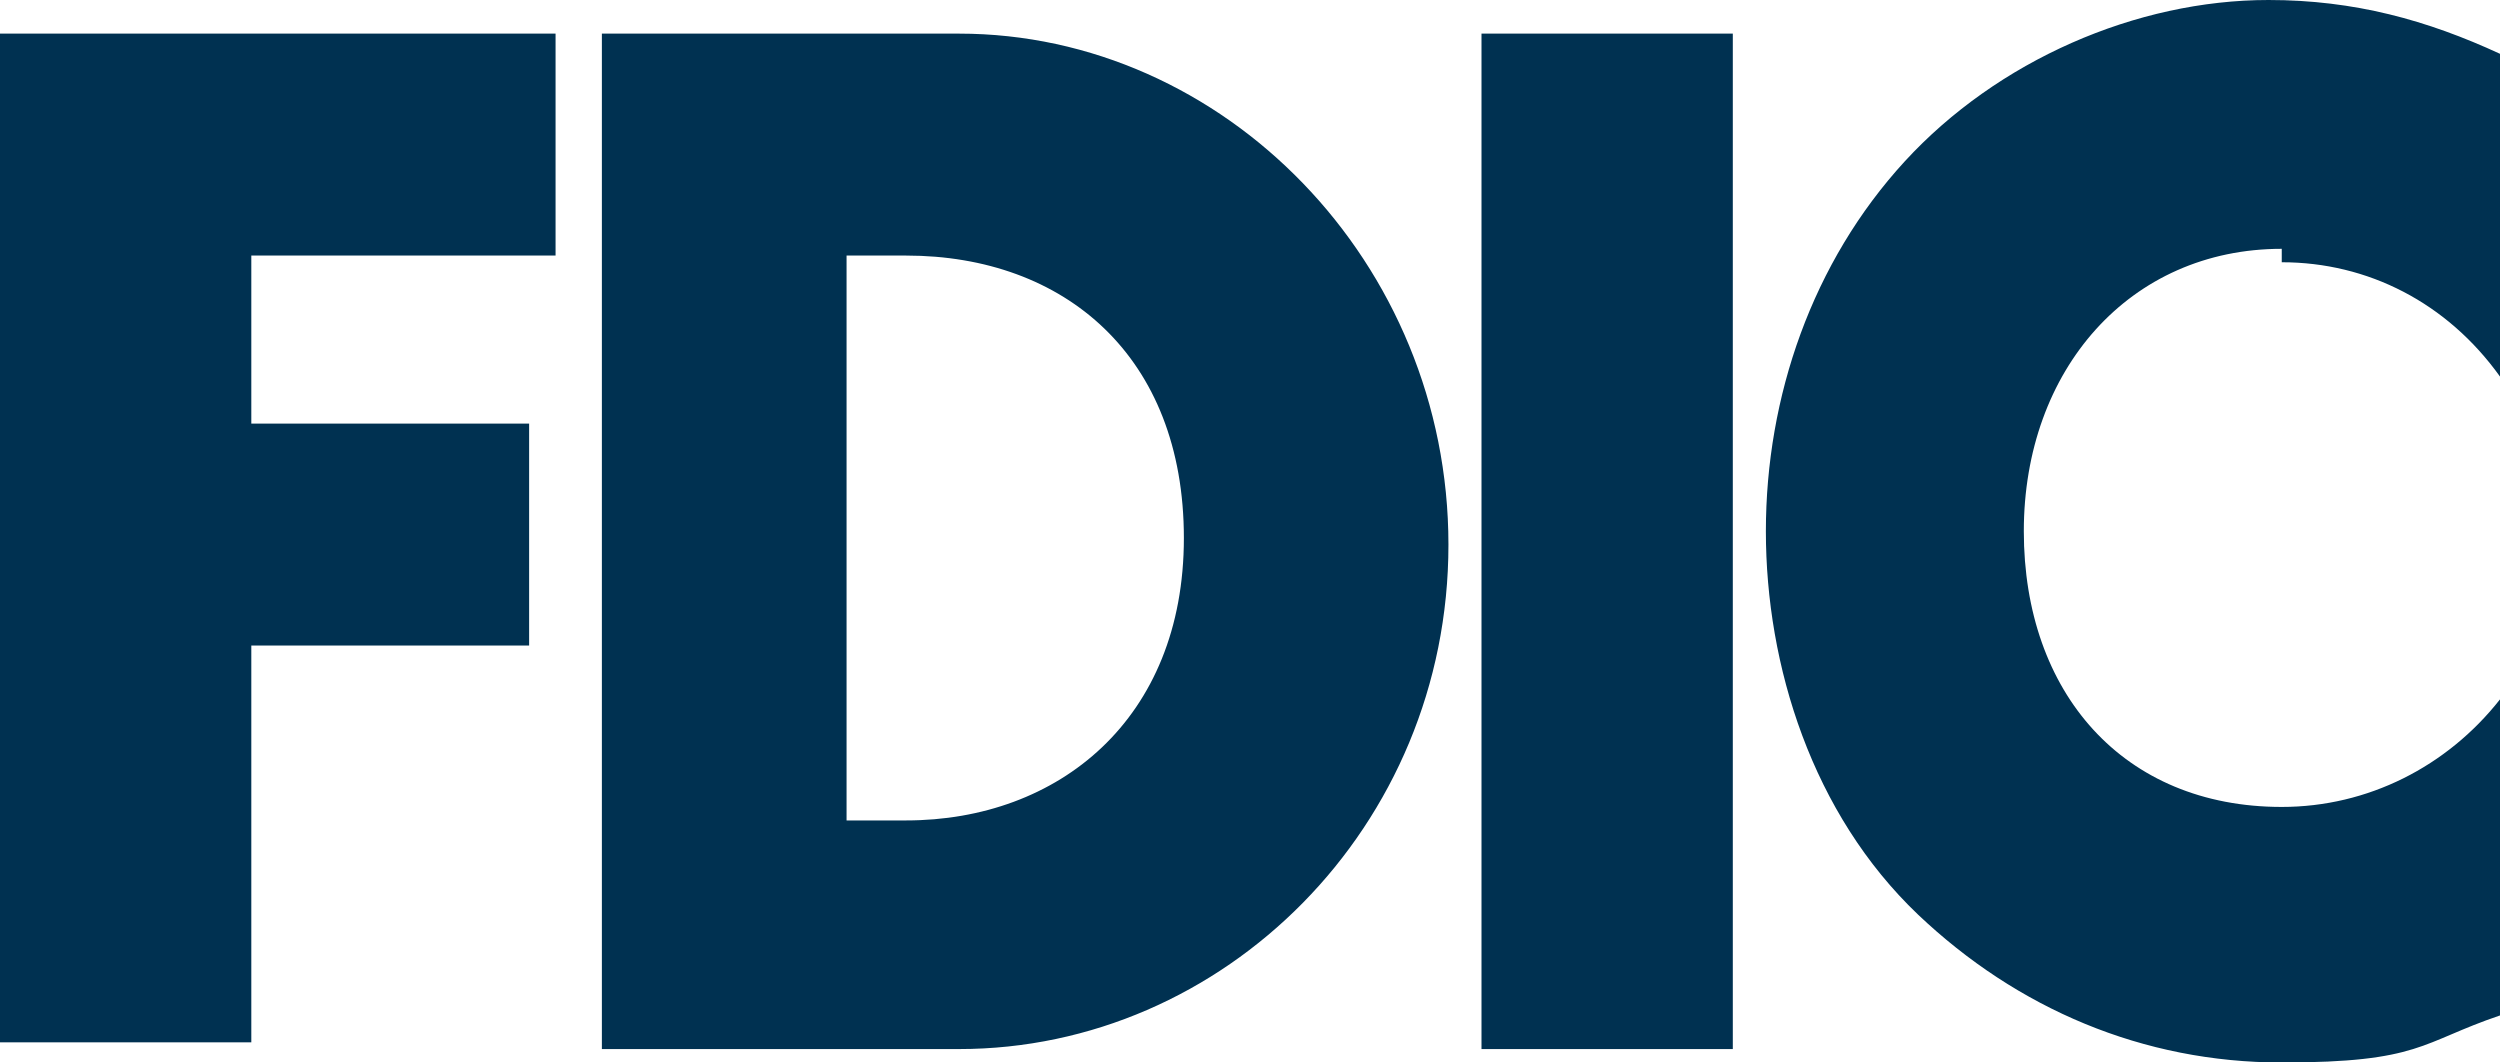 <svg width="40" height="17" viewBox="0 0 40 17" fill="none" xmlns="http://www.w3.org/2000/svg">
<path d="M36.508 4.196C37.884 4.196 39.153 4.842 40 6.025V0.861C38.836 0.323 37.672 0 36.296 0C34.18 0 31.958 0.968 30.476 2.582C28.995 4.196 28.254 6.348 28.254 8.5C28.254 10.652 28.995 13.019 30.688 14.633C32.275 16.139 34.286 17 36.508 17C38.73 17 38.73 16.677 40 16.247V11.19C39.153 12.266 37.884 12.911 36.508 12.911C33.968 12.911 32.381 11.082 32.381 8.5C32.381 5.918 34.074 3.981 36.508 3.981M23.704 16.785H27.725V0.538H23.704V16.785ZM14.497 13.127H13.545V4.089H14.497C17.037 4.089 18.942 5.703 18.942 8.608C18.942 11.513 16.931 13.127 14.497 13.127ZM15.344 0.538H9.63V16.785H15.344C19.577 16.785 23.175 13.234 23.175 8.715C23.175 4.196 19.577 0.538 15.344 0.538ZM0 16.677H4.021V10.329H8.466V6.778H4.021V4.089H8.889V0.538H0V16.785V16.677Z" fill="#003151"/>
</svg>
